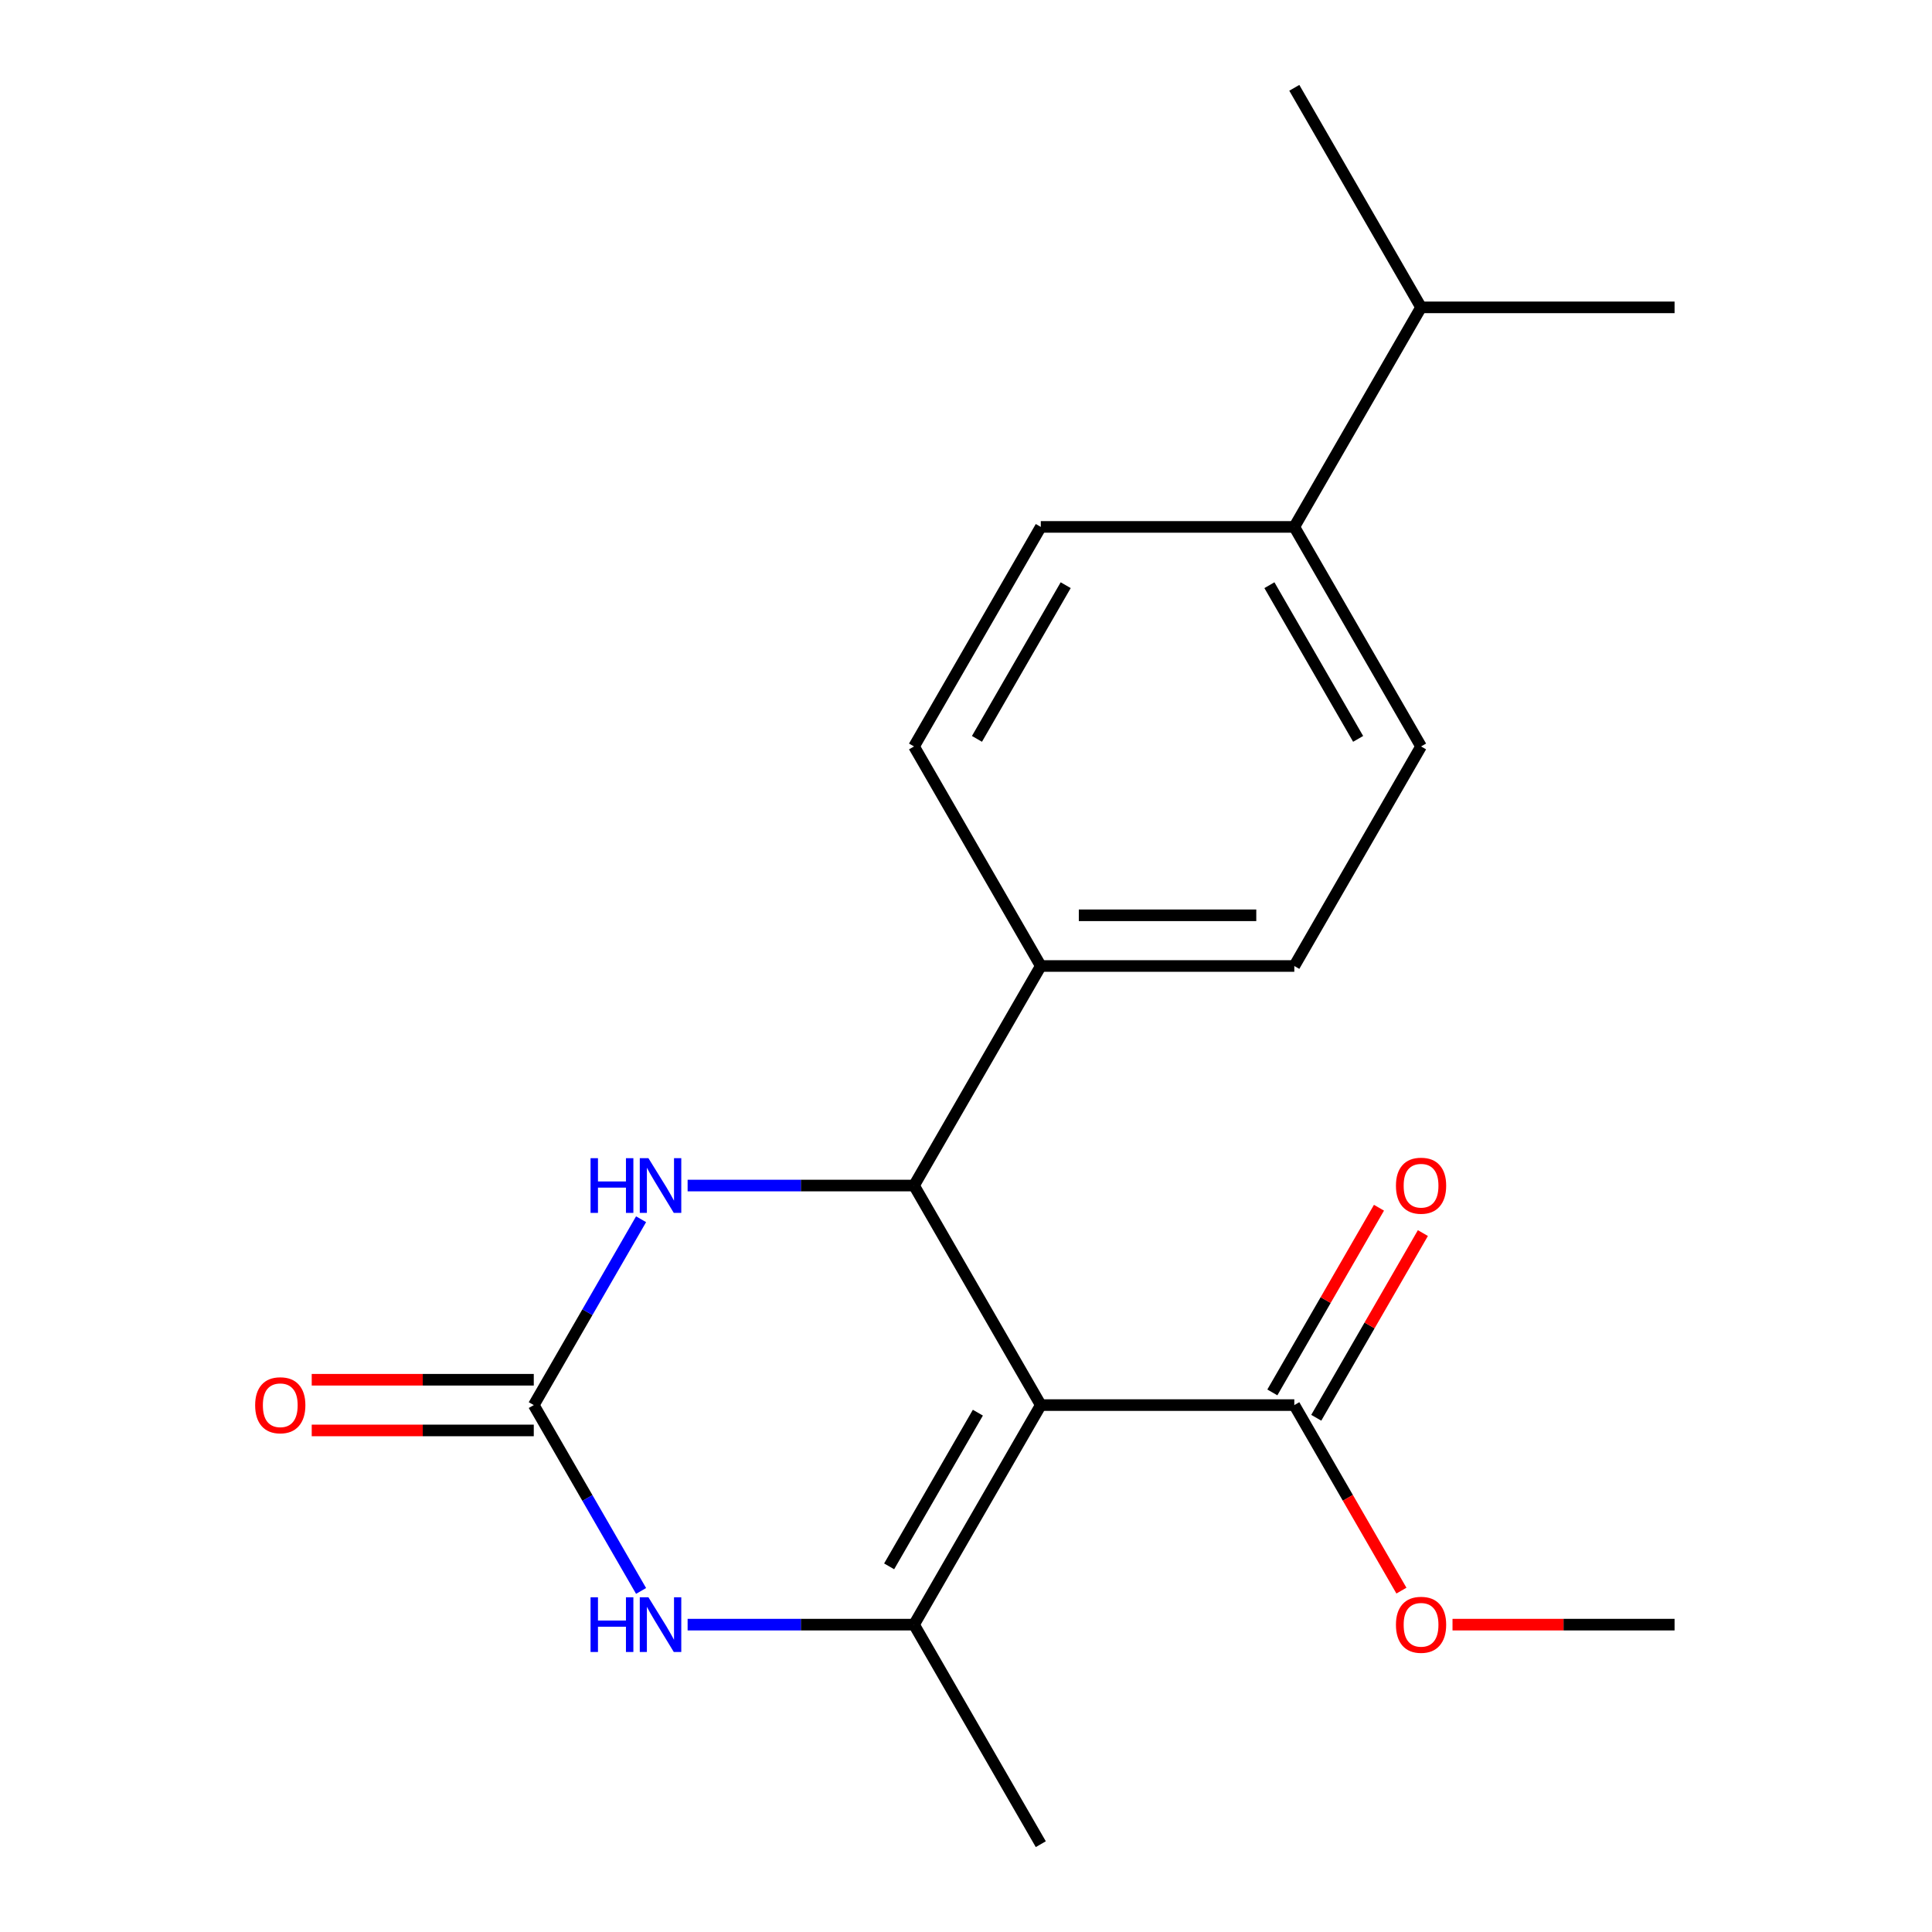 <?xml version='1.0' encoding='iso-8859-1'?>
<svg version='1.1' baseProfile='full'
              xmlns='http://www.w3.org/2000/svg'
                      xmlns:rdkit='http://www.rdkit.org/xml'
                      xmlns:xlink='http://www.w3.org/1999/xlink'
                  xml:space='preserve'
width='1000px' height='1000px' viewBox='0 0 1000 1000'>
<!-- END OF HEADER -->
<rect style='opacity:1.0;fill:#FFFFFF;stroke:none' width='1000' height='1000' x='0' y='0'> </rect>
<path class='bond-0' d='M 538.713,727.273 L 473.105,840.909' style='fill:none;fill-rule:evenodd;stroke:#000000;stroke-width:6px;stroke-linecap:butt;stroke-linejoin:miter;stroke-opacity:1' />
<path class='bond-0' d='M 506.145,731.197 L 460.219,810.742' style='fill:none;fill-rule:evenodd;stroke:#000000;stroke-width:6px;stroke-linecap:butt;stroke-linejoin:miter;stroke-opacity:1' />
<path class='bond-1' d='M 538.713,727.273 L 473.105,613.636' style='fill:none;fill-rule:evenodd;stroke:#000000;stroke-width:6px;stroke-linecap:butt;stroke-linejoin:miter;stroke-opacity:1' />
<path class='bond-5' d='M 538.713,727.273 L 669.929,727.273' style='fill:none;fill-rule:evenodd;stroke:#000000;stroke-width:6px;stroke-linecap:butt;stroke-linejoin:miter;stroke-opacity:1' />
<path class='bond-3' d='M 473.105,840.909 L 414.507,840.909' style='fill:none;fill-rule:evenodd;stroke:#000000;stroke-width:6px;stroke-linecap:butt;stroke-linejoin:miter;stroke-opacity:1' />
<path class='bond-3' d='M 414.507,840.909 L 355.91,840.909' style='fill:none;fill-rule:evenodd;stroke:#0000FF;stroke-width:6px;stroke-linecap:butt;stroke-linejoin:miter;stroke-opacity:1' />
<path class='bond-15' d='M 473.105,840.909 L 538.713,954.545' style='fill:none;fill-rule:evenodd;stroke:#000000;stroke-width:6px;stroke-linecap:butt;stroke-linejoin:miter;stroke-opacity:1' />
<path class='bond-4' d='M 473.105,613.636 L 414.507,613.636' style='fill:none;fill-rule:evenodd;stroke:#000000;stroke-width:6px;stroke-linecap:butt;stroke-linejoin:miter;stroke-opacity:1' />
<path class='bond-4' d='M 414.507,613.636 L 355.91,613.636' style='fill:none;fill-rule:evenodd;stroke:#0000FF;stroke-width:6px;stroke-linecap:butt;stroke-linejoin:miter;stroke-opacity:1' />
<path class='bond-6' d='M 473.105,613.636 L 538.713,500' style='fill:none;fill-rule:evenodd;stroke:#000000;stroke-width:6px;stroke-linecap:butt;stroke-linejoin:miter;stroke-opacity:1' />
<path class='bond-2' d='M 276.281,727.273 L 304.051,679.175' style='fill:none;fill-rule:evenodd;stroke:#000000;stroke-width:6px;stroke-linecap:butt;stroke-linejoin:miter;stroke-opacity:1' />
<path class='bond-2' d='M 304.051,679.175 L 331.82,631.077' style='fill:none;fill-rule:evenodd;stroke:#0000FF;stroke-width:6px;stroke-linecap:butt;stroke-linejoin:miter;stroke-opacity:1' />
<path class='bond-7' d='M 276.281,714.151 L 218.813,714.151' style='fill:none;fill-rule:evenodd;stroke:#000000;stroke-width:6px;stroke-linecap:butt;stroke-linejoin:miter;stroke-opacity:1' />
<path class='bond-7' d='M 218.813,714.151 L 161.346,714.151' style='fill:none;fill-rule:evenodd;stroke:#FF0000;stroke-width:6px;stroke-linecap:butt;stroke-linejoin:miter;stroke-opacity:1' />
<path class='bond-7' d='M 276.281,740.394 L 218.813,740.394' style='fill:none;fill-rule:evenodd;stroke:#000000;stroke-width:6px;stroke-linecap:butt;stroke-linejoin:miter;stroke-opacity:1' />
<path class='bond-7' d='M 218.813,740.394 L 161.346,740.394' style='fill:none;fill-rule:evenodd;stroke:#FF0000;stroke-width:6px;stroke-linecap:butt;stroke-linejoin:miter;stroke-opacity:1' />
<path class='bond-20' d='M 276.281,727.273 L 304.051,775.371' style='fill:none;fill-rule:evenodd;stroke:#000000;stroke-width:6px;stroke-linecap:butt;stroke-linejoin:miter;stroke-opacity:1' />
<path class='bond-20' d='M 304.051,775.371 L 331.82,823.469' style='fill:none;fill-rule:evenodd;stroke:#0000FF;stroke-width:6px;stroke-linecap:butt;stroke-linejoin:miter;stroke-opacity:1' />
<path class='bond-8' d='M 681.293,733.834 L 708.889,686.036' style='fill:none;fill-rule:evenodd;stroke:#000000;stroke-width:6px;stroke-linecap:butt;stroke-linejoin:miter;stroke-opacity:1' />
<path class='bond-8' d='M 708.889,686.036 L 736.485,638.238' style='fill:none;fill-rule:evenodd;stroke:#FF0000;stroke-width:6px;stroke-linecap:butt;stroke-linejoin:miter;stroke-opacity:1' />
<path class='bond-8' d='M 658.565,720.712 L 686.162,672.914' style='fill:none;fill-rule:evenodd;stroke:#000000;stroke-width:6px;stroke-linecap:butt;stroke-linejoin:miter;stroke-opacity:1' />
<path class='bond-8' d='M 686.162,672.914 L 713.758,625.116' style='fill:none;fill-rule:evenodd;stroke:#FF0000;stroke-width:6px;stroke-linecap:butt;stroke-linejoin:miter;stroke-opacity:1' />
<path class='bond-14' d='M 669.929,727.273 L 697.652,775.291' style='fill:none;fill-rule:evenodd;stroke:#000000;stroke-width:6px;stroke-linecap:butt;stroke-linejoin:miter;stroke-opacity:1' />
<path class='bond-14' d='M 697.652,775.291 L 725.375,823.309' style='fill:none;fill-rule:evenodd;stroke:#FF0000;stroke-width:6px;stroke-linecap:butt;stroke-linejoin:miter;stroke-opacity:1' />
<path class='bond-10' d='M 538.713,500 L 473.105,386.364' style='fill:none;fill-rule:evenodd;stroke:#000000;stroke-width:6px;stroke-linecap:butt;stroke-linejoin:miter;stroke-opacity:1' />
<path class='bond-11' d='M 538.713,500 L 669.929,500' style='fill:none;fill-rule:evenodd;stroke:#000000;stroke-width:6px;stroke-linecap:butt;stroke-linejoin:miter;stroke-opacity:1' />
<path class='bond-11' d='M 558.395,473.757 L 650.247,473.757' style='fill:none;fill-rule:evenodd;stroke:#000000;stroke-width:6px;stroke-linecap:butt;stroke-linejoin:miter;stroke-opacity:1' />
<path class='bond-9' d='M 669.929,272.727 L 735.537,386.364' style='fill:none;fill-rule:evenodd;stroke:#000000;stroke-width:6px;stroke-linecap:butt;stroke-linejoin:miter;stroke-opacity:1' />
<path class='bond-9' d='M 657.043,302.894 L 702.969,382.44' style='fill:none;fill-rule:evenodd;stroke:#000000;stroke-width:6px;stroke-linecap:butt;stroke-linejoin:miter;stroke-opacity:1' />
<path class='bond-16' d='M 669.929,272.727 L 735.537,159.091' style='fill:none;fill-rule:evenodd;stroke:#000000;stroke-width:6px;stroke-linecap:butt;stroke-linejoin:miter;stroke-opacity:1' />
<path class='bond-21' d='M 669.929,272.727 L 538.713,272.727' style='fill:none;fill-rule:evenodd;stroke:#000000;stroke-width:6px;stroke-linecap:butt;stroke-linejoin:miter;stroke-opacity:1' />
<path class='bond-12' d='M 473.105,386.364 L 538.713,272.727' style='fill:none;fill-rule:evenodd;stroke:#000000;stroke-width:6px;stroke-linecap:butt;stroke-linejoin:miter;stroke-opacity:1' />
<path class='bond-12' d='M 505.674,382.44 L 551.599,302.894' style='fill:none;fill-rule:evenodd;stroke:#000000;stroke-width:6px;stroke-linecap:butt;stroke-linejoin:miter;stroke-opacity:1' />
<path class='bond-13' d='M 669.929,500 L 735.537,386.364' style='fill:none;fill-rule:evenodd;stroke:#000000;stroke-width:6px;stroke-linecap:butt;stroke-linejoin:miter;stroke-opacity:1' />
<path class='bond-19' d='M 751.817,840.909 L 809.285,840.909' style='fill:none;fill-rule:evenodd;stroke:#FF0000;stroke-width:6px;stroke-linecap:butt;stroke-linejoin:miter;stroke-opacity:1' />
<path class='bond-19' d='M 809.285,840.909 L 866.753,840.909' style='fill:none;fill-rule:evenodd;stroke:#000000;stroke-width:6px;stroke-linecap:butt;stroke-linejoin:miter;stroke-opacity:1' />
<path class='bond-17' d='M 735.537,159.091 L 866.753,159.091' style='fill:none;fill-rule:evenodd;stroke:#000000;stroke-width:6px;stroke-linecap:butt;stroke-linejoin:miter;stroke-opacity:1' />
<path class='bond-18' d='M 735.537,159.091 L 669.929,45.455' style='fill:none;fill-rule:evenodd;stroke:#000000;stroke-width:6px;stroke-linecap:butt;stroke-linejoin:miter;stroke-opacity:1' />
<path  class='atom-4' d='M 305.669 826.749
L 309.509 826.749
L 309.509 838.789
L 323.989 838.789
L 323.989 826.749
L 327.829 826.749
L 327.829 855.069
L 323.989 855.069
L 323.989 841.989
L 309.509 841.989
L 309.509 855.069
L 305.669 855.069
L 305.669 826.749
' fill='#0000FF'/>
<path  class='atom-4' d='M 335.629 826.749
L 344.909 841.749
Q 345.829 843.229, 347.309 845.909
Q 348.789 848.589, 348.869 848.749
L 348.869 826.749
L 352.629 826.749
L 352.629 855.069
L 348.749 855.069
L 338.789 838.669
Q 337.629 836.749, 336.389 834.549
Q 335.189 832.349, 334.829 831.669
L 334.829 855.069
L 331.149 855.069
L 331.149 826.749
L 335.629 826.749
' fill='#0000FF'/>
<path  class='atom-5' d='M 305.669 599.476
L 309.509 599.476
L 309.509 611.516
L 323.989 611.516
L 323.989 599.476
L 327.829 599.476
L 327.829 627.796
L 323.989 627.796
L 323.989 614.716
L 309.509 614.716
L 309.509 627.796
L 305.669 627.796
L 305.669 599.476
' fill='#0000FF'/>
<path  class='atom-5' d='M 335.629 599.476
L 344.909 614.476
Q 345.829 615.956, 347.309 618.636
Q 348.789 621.316, 348.869 621.476
L 348.869 599.476
L 352.629 599.476
L 352.629 627.796
L 348.749 627.796
L 338.789 611.396
Q 337.629 609.476, 336.389 607.276
Q 335.189 605.076, 334.829 604.396
L 334.829 627.796
L 331.149 627.796
L 331.149 599.476
L 335.629 599.476
' fill='#0000FF'/>
<path  class='atom-8' d='M 132.065 727.353
Q 132.065 720.553, 135.425 716.753
Q 138.785 712.953, 145.065 712.953
Q 151.345 712.953, 154.705 716.753
Q 158.065 720.553, 158.065 727.353
Q 158.065 734.233, 154.665 738.153
Q 151.265 742.033, 145.065 742.033
Q 138.825 742.033, 135.425 738.153
Q 132.065 734.273, 132.065 727.353
M 145.065 738.833
Q 149.385 738.833, 151.705 735.953
Q 154.065 733.033, 154.065 727.353
Q 154.065 721.793, 151.705 718.993
Q 149.385 716.153, 145.065 716.153
Q 140.745 716.153, 138.385 718.953
Q 136.065 721.753, 136.065 727.353
Q 136.065 733.073, 138.385 735.953
Q 140.745 738.833, 145.065 738.833
' fill='#FF0000'/>
<path  class='atom-9' d='M 722.537 613.716
Q 722.537 606.916, 725.897 603.116
Q 729.257 599.316, 735.537 599.316
Q 741.817 599.316, 745.177 603.116
Q 748.537 606.916, 748.537 613.716
Q 748.537 620.596, 745.137 624.516
Q 741.737 628.396, 735.537 628.396
Q 729.297 628.396, 725.897 624.516
Q 722.537 620.636, 722.537 613.716
M 735.537 625.196
Q 739.857 625.196, 742.177 622.316
Q 744.537 619.396, 744.537 613.716
Q 744.537 608.156, 742.177 605.356
Q 739.857 602.516, 735.537 602.516
Q 731.217 602.516, 728.857 605.316
Q 726.537 608.116, 726.537 613.716
Q 726.537 619.436, 728.857 622.316
Q 731.217 625.196, 735.537 625.196
' fill='#FF0000'/>
<path  class='atom-15' d='M 722.537 840.989
Q 722.537 834.189, 725.897 830.389
Q 729.257 826.589, 735.537 826.589
Q 741.817 826.589, 745.177 830.389
Q 748.537 834.189, 748.537 840.989
Q 748.537 847.869, 745.137 851.789
Q 741.737 855.669, 735.537 855.669
Q 729.297 855.669, 725.897 851.789
Q 722.537 847.909, 722.537 840.989
M 735.537 852.469
Q 739.857 852.469, 742.177 849.589
Q 744.537 846.669, 744.537 840.989
Q 744.537 835.429, 742.177 832.629
Q 739.857 829.789, 735.537 829.789
Q 731.217 829.789, 728.857 832.589
Q 726.537 835.389, 726.537 840.989
Q 726.537 846.709, 728.857 849.589
Q 731.217 852.469, 735.537 852.469
' fill='#FF0000'/>
</svg>
